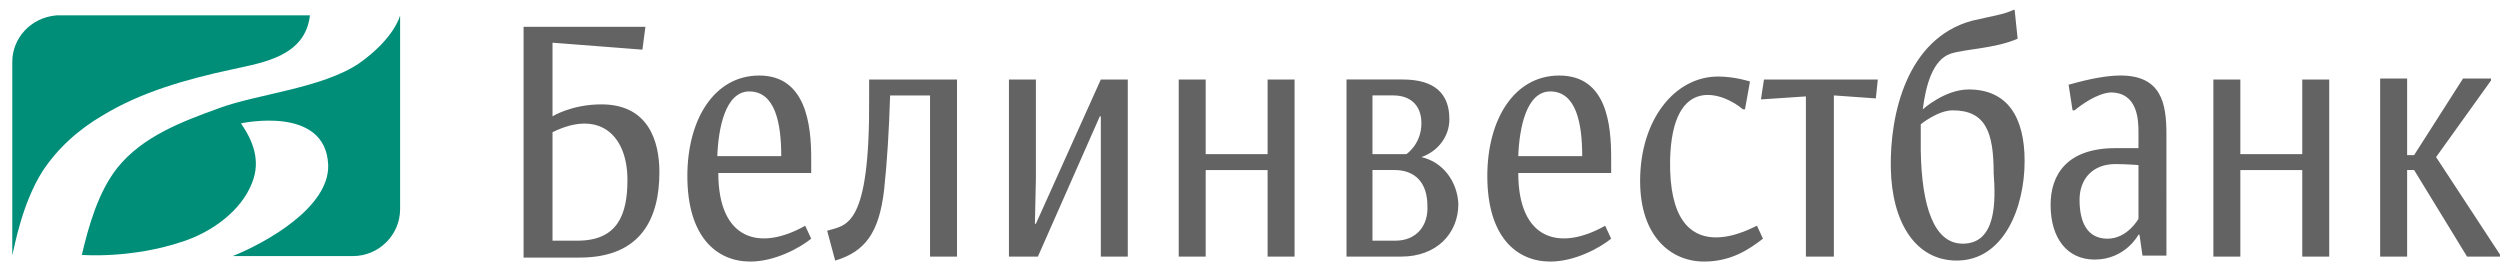 <svg width="175" height="19" fill="none" xmlns="http://www.w3.org/2000/svg"><path fill-rule="evenodd" clip-rule="evenodd" d="M174.371 5.635v-.14h-1.958l-3.425 5.363h-.489V5.496h-1.888V17.96h1.888v-6.058h.489l3.705 6.058H175v-.14l-4.474-6.824 3.845-5.362zM38.677 8.142s1.329-.836 3.426-.836c3.286 0 4.055 2.577 4.055 4.736 0 3.133-1.189 5.989-5.593 5.989H36.65V1.875h8.529l-.21 1.601-6.292-.487v5.153zm0 8.705h1.748c2.797 0 3.496-1.81 3.496-4.248 0-3.203-2.028-4.944-5.244-3.343v7.59zm18.107-5.78v1.044h-6.502c0 4.666 2.867 5.502 6.082 3.691l.42.905c-.77.627-2.517 1.602-4.265 1.602-2.307 0-4.404-1.671-4.404-5.989 0-3.969 1.888-7.033 5.034-7.033 3.285 0 3.635 3.482 3.635 5.78zm-2.097-.14c0-2.297-.42-4.526-2.237-4.526-1.678 0-2.168 2.577-2.238 4.527h4.475zm6.152-5.362V6.75c.07 9.262-1.608 8.984-2.937 9.401l.56 2.09c2.097-.627 3.076-1.95 3.425-4.945.21-1.95.35-4.248.42-6.615h2.796V17.96h1.888V5.565h-6.152zm16.219 0-4.545 10.098h-.07l.07-3.134V5.565h-1.887v12.396h2.027l4.335-9.819h.07V17.961h1.887V5.565h-1.887zm5.452 12.396V5.565h1.888v5.223h4.334V5.565h1.888v12.396h-1.888v-6.058h-4.334v6.058H82.51zm16.988-6.964c1.189-.418 1.958-1.462 1.958-2.646 0-2.298-1.678-2.786-3.286-2.786h-3.915v12.396H98.1c2.447 0 3.985-1.602 3.985-3.69-.07-1.533-1.049-2.926-2.587-3.274zM96.073 6.68h1.468c1.118 0 1.957.626 1.957 1.95 0 1.462-1.048 2.158-1.048 2.158h-2.377V6.68zm1.608 10.167h-1.608v-4.945h1.538c1.468 0 2.307.906 2.307 2.507.07 1.393-.77 2.438-2.237 2.438zm15.1-5.78v1.044h-6.502c0 4.666 2.867 5.502 6.083 3.691l.419.905c-.769.627-2.517 1.602-4.264 1.602-2.307 0-4.405-1.671-4.405-5.989 0-3.969 1.888-7.033 5.034-7.033 3.355 0 3.635 3.482 3.635 5.78zm-2.027-.14c0-2.297-.42-4.526-2.237-4.526-1.678 0-2.168 2.577-2.238 4.527h4.475zm6.152.28c.139-6.06 3.705-4.736 5.103-3.552h.14l.349-1.95s-1.048-.348-2.237-.348c-3.006 0-5.453 2.994-5.453 7.311 0 3.9 2.168 5.641 4.475 5.641 1.957 0 3.215-.905 4.124-1.602l-.419-.905c0-.07-6.222 3.76-6.082-4.596zm6.571-5.642h7.97l-.14 1.324-2.936-.21v11.282h-1.958V6.749l-3.146.21.21-1.394zm14.331.697c-1.677 0-3.215 1.393-3.215 1.393.209-1.672.699-3.482 1.957-3.9 1.119-.348 3.076-.348 4.684-1.045l-.21-2.02h-.07c-.769.349-1.468.419-2.936.767-4.544 1.253-5.732 6.546-5.662 10.306.069 3.83 1.747 6.476 4.614 6.476 3.285 0 4.753-3.69 4.753-6.963 0-3.064-1.188-5.014-3.915-5.014zm-.419 10.794c-2.027 0-2.866-2.647-2.936-6.477V8.7s1.188-.975 2.237-.975c2.307 0 2.866 1.532 2.866 4.387.14 1.95.21 4.945-2.167 4.945zm11.046-11.77c-.909 0-2.098.21-3.566.628h-.07l.28 1.81h.14c.419-.348 1.538-1.184 2.517-1.253 1.887 0 1.957 1.88 1.957 2.785v1.114h-1.608c-3.425 0-4.544 1.88-4.544 3.97 0 2.367 1.188 3.83 3.076 3.83 2.167 0 3.076-1.741 3.076-1.741h.07l.21 1.462h1.677V9.396c0-2.16-.349-4.11-3.215-4.11zm1.258 10.029s-.769 1.393-2.167 1.393c-1.398 0-1.958-1.115-1.958-2.716 0-1.463.909-2.507 2.517-2.507.699 0 1.608.07 1.608.07v3.76zm5.243 2.646V5.565h1.888v5.223h4.334V5.565h1.888v12.396h-1.888v-6.058h-4.334v6.058h-1.888z" fill="#646363"/><path fill-rule="evenodd" clip-rule="evenodd" d="M16.249 4.856c2.269-.493 5.116-.945 5.446-3.781H3.953C2.097 1.239.86 2.719.86 4.322v13.562c.165-.698.701-3.658 2.104-5.877 1.073-1.644 2.558-2.96 4.25-3.945 2.64-1.603 5.776-2.507 9.036-3.206zm11.759-3.781V14.637c0 1.809-1.486 3.288-3.301 3.288H16.29c2.352-.945 6.766-3.41 6.684-6.37-.165-4.233-6.107-2.918-6.107-2.918.826 1.192 1.403 2.59.784 4.15-.784 2.015-2.846 3.453-4.827 4.11-3.63 1.234-7.096.946-7.096.946.495-2.096 1.155-4.398 2.475-6.083 1.774-2.219 4.539-3.246 7.138-4.192 2.682-.986 7.22-1.397 9.778-3.123 2.517-1.767 2.889-3.37 2.889-3.37z" fill="#008E79"/></svg>